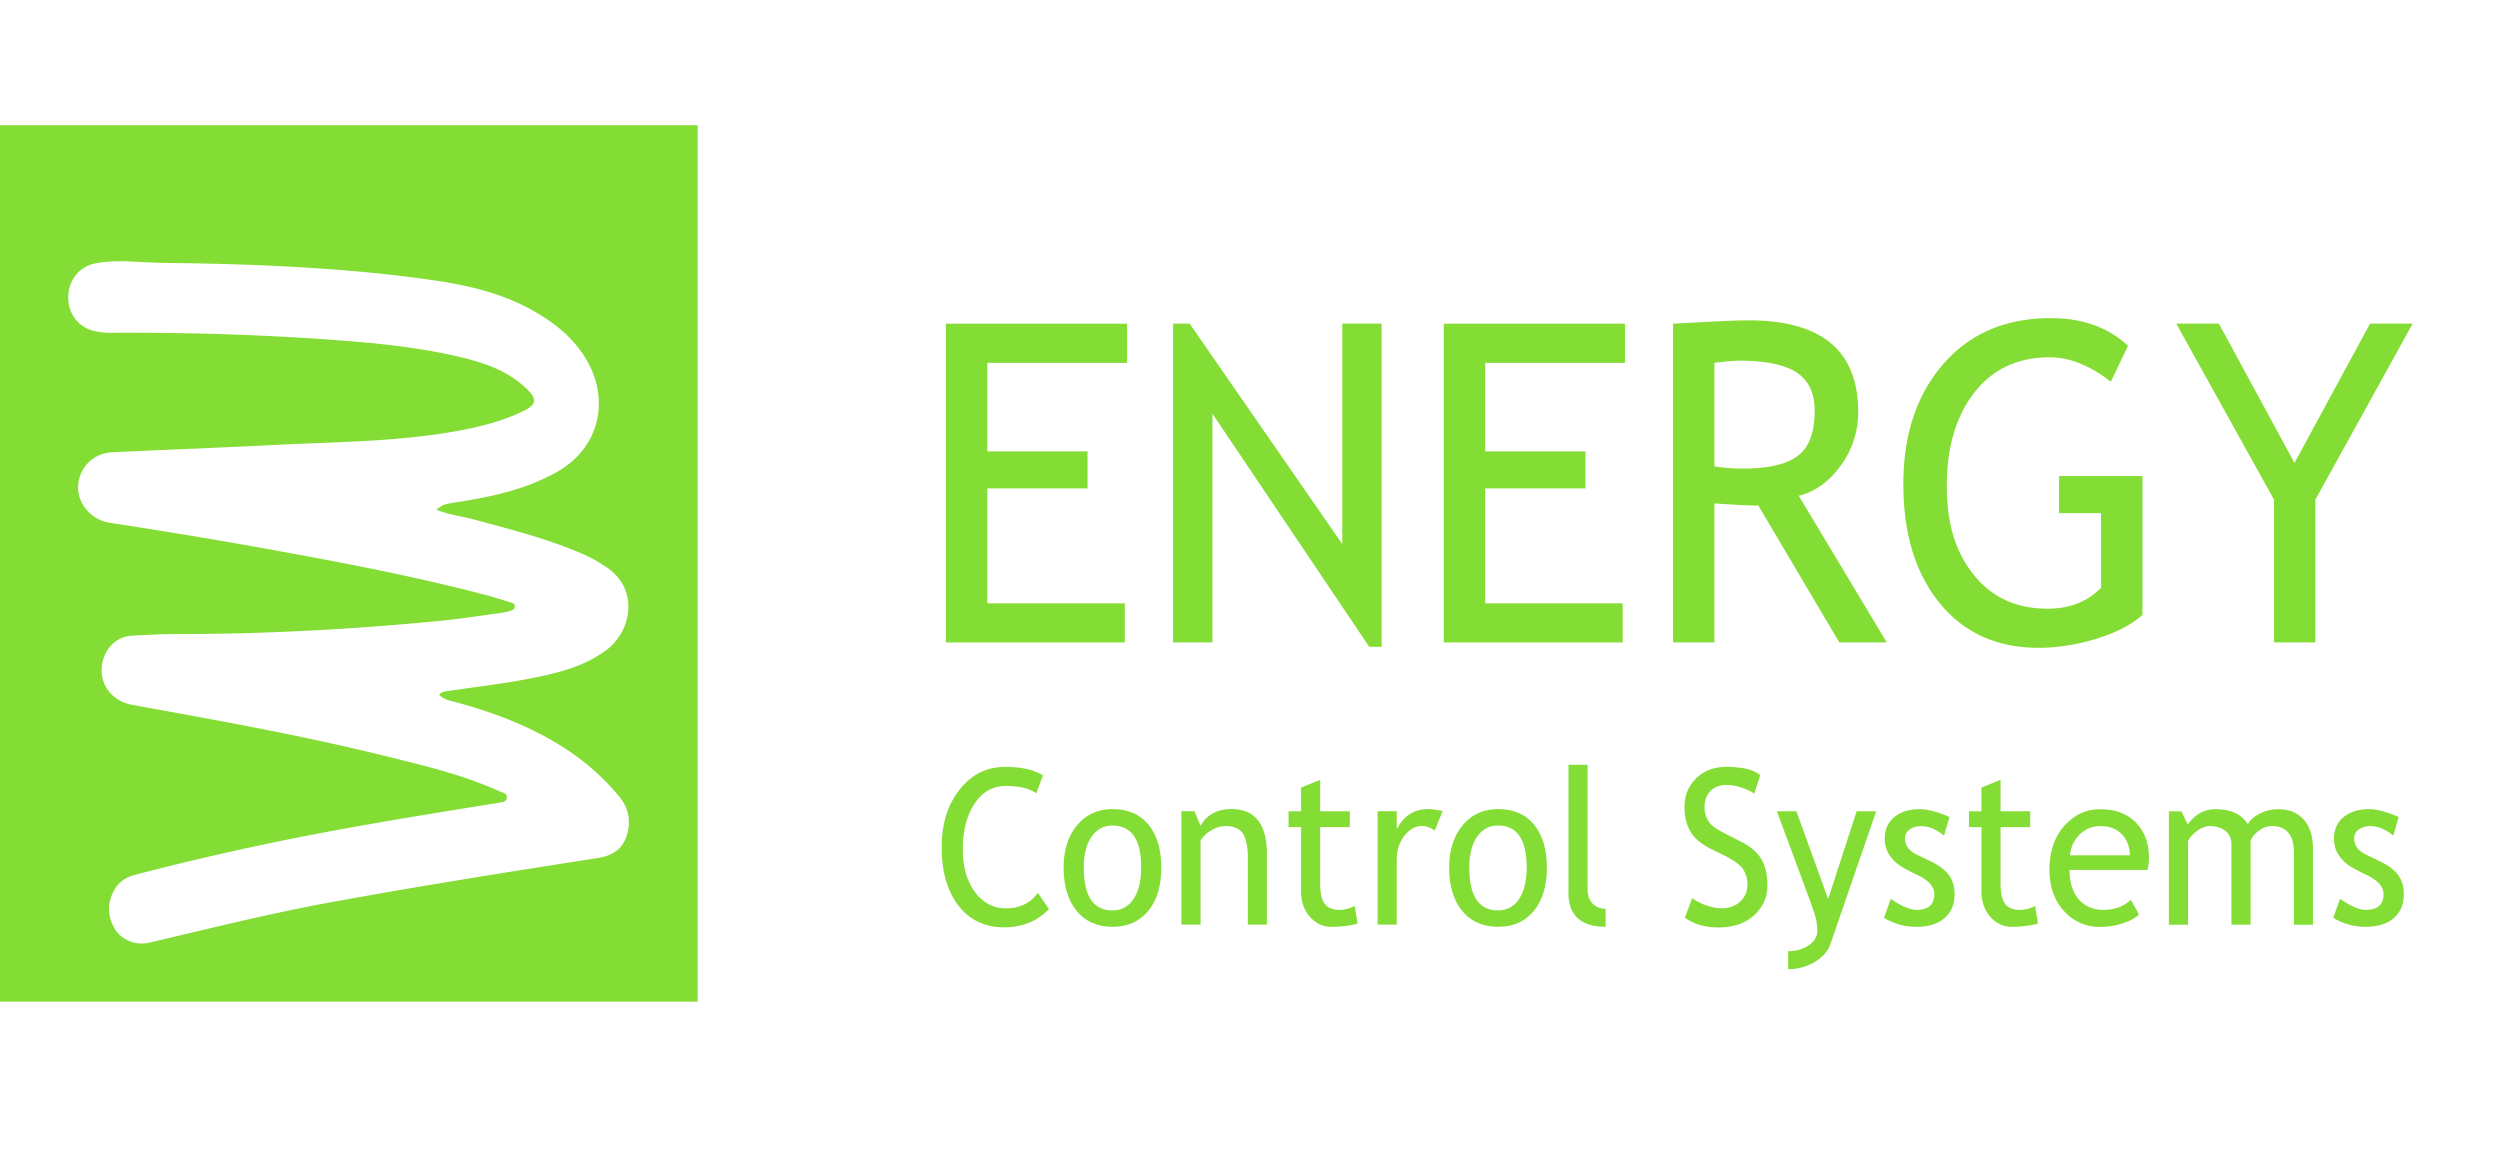 <svg xmlns="http://www.w3.org/2000/svg" width="177" height="82" fill="none"><path fill="#84DD35" d="M69.903 25.687v6.27H77v2.62h-7.097v8.137h9.734v2.774H66.968V22.916H79.8v2.774h-9.896zM96.941 45.794l-11.1-16.503v16.193h-2.787V22.912h1.173L95.033 38.52V22.912h2.786v22.882h-.881zM105.153 25.687v6.27h7.097v2.62h-7.097v8.137h9.734v2.774h-12.669V22.916h12.831v2.774h-9.896zM130.224 45.484l-5.733-9.691q-.981 0-3.11-.153v9.844h-2.931V22.912q.161.001 2.28-.116 2.12-.116 3.087-.116 7.741.001 7.742 6.472a6.33 6.33 0 0 1-1.247 3.83c-.833 1.133-1.817 1.84-2.961 2.116l6.233 10.386zm-8.843-19.798v7.336q1.054.153 2.054.153 2.637-.001 3.842-.895 1.2-.893 1.201-3.19 0-1.894-1.289-2.726-1.291-.831-4.075-.83-.442 0-1.73.152zM150.664 24.482l-1.218 2.542c-1.477-1.15-2.921-1.726-4.34-1.726q-3.373 0-5.322 2.496-1.95 2.496-1.95 6.61c0 2.744.638 4.711 1.914 6.301q1.914 2.39 5.212 2.39 2.348 0 3.796-1.481v-5.286h-2.976v-2.622h5.908v9.831q-1.173 1.046-3.268 1.689-2.099.639-4.075.64-4.442 0-7.017-3.166-2.573-3.166-2.572-8.422c0-3.502.94-6.324 2.822-8.496q2.822-3.258 7.619-3.258 3.358.001 5.467 1.957M163.932 35.378v10.106h-2.931V35.378l-6.922-12.466h3.019l5.351 9.862 5.351-9.862h3.019l-6.893 12.466zM73.845 54.89l-.48 1.283q-.685-.525-2.153-.524-1.377 0-2.21 1.246-.83 1.244-.832 3.21c0 1.31.285 2.263.852 3.04q.852 1.163 2.2 1.164 1.467 0 2.26-1.096l.784 1.147c-.829.864-1.892 1.297-3.197 1.297s-2.44-.518-3.223-1.553q-1.176-1.552-1.176-4.095c0-1.695.418-3.002 1.257-4.085q1.254-1.627 3.246-1.627 1.706 0 2.669.593zM75.306 61.432q0-1.859.952-3.002.952-1.144 2.507-1.144 1.643.001 2.546 1.1c.603.731.907 1.75.907 3.046 0 1.297-.307 2.315-.926 3.064q-.928 1.122-2.527 1.12c-1.065 0-1.937-.378-2.546-1.134q-.913-1.133-.913-3.05m1.428 0q-.001 3.023 2.035 3.023.947 0 1.486-.81t.538-2.213q0-2.983-2.028-2.985-.926 0-1.48.793-.555.796-.554 2.189zM88.348 65.466v-4.67q-.001-1.282-.367-1.798-.368-.514-1.23-.514c-.312 0-.632.099-.972.293a2.2 2.2 0 0 0-.778.718v5.968h-1.357v-8.03h.926l.428 1.034q.67-1.184 2.19-1.184 2.51 0 2.51 3.21v4.97h-1.357zM92.115 58.563h-.884v-1.124h.884v-1.678l1.354-.548v2.226h2.099v1.124h-2.1v3.99q0 1.01.325 1.44c.217.285.563.425 1.046.425q.52 0 1.079-.276l.2 1.253q-.84.225-1.846.224-.905 0-1.529-.708-.626-.71-.625-1.787v-4.558zM101.577 58.808q-.443-.323-.891-.324-.72 0-1.26.698-.539.699-.538 1.678v4.603h-1.354v-8.03h1.354v1.283q.744-1.431 2.206-1.433.365-.001 1.049.136l-.563 1.385zM102.604 61.432q0-1.859.952-3.002.952-1.144 2.507-1.144 1.643.001 2.546 1.1c.603.731.907 1.75.907 3.046 0 1.297-.308 2.315-.926 3.064q-.928 1.122-2.527 1.12c-1.066 0-1.937-.378-2.546-1.134q-.913-1.133-.913-3.05m1.425 0q0 3.023 2.034 3.023.948 0 1.487-.81.538-.81.538-2.213 0-2.983-2.028-2.985-.927 0-1.481.793-.553.796-.553 2.189zM111.048 63.196v-9.048h1.354v8.81c0 .428.117.769.353 1.014q.355.371.923.37v1.274q-2.633 0-2.633-2.42zM119.289 64.966l.521-1.38q.4.31.995.515c.398.136.751.208 1.066.208q.836 0 1.341-.48.505-.481.505-1.222 0-.556-.282-1.032-.283-.476-1.415-1.038l-.843-.412q-1.069-.526-1.493-1.246-.423-.718-.424-1.732-.001-1.229.829-2.04.827-.81 2.125-.81 1.734 0 2.41.593l-.421 1.303q-.286-.22-.871-.418a3.3 3.3 0 0 0-1.086-.201q-.729 0-1.146.436-.418.435-.418 1.116-.001.42.149.766.15.345.418.579c.178.156.544.37 1.095.653l.855.43c.712.353 1.214.779 1.503 1.269q.431.74.431 1.879 0 1.237-.946 2.1-.947.862-2.53.861-1.392 0-2.375-.69zM129.599 66.831c-.175.51-.547.933-1.107 1.273a3.6 3.6 0 0 1-1.889.51v-1.272q.849-.001 1.455-.416.605-.418.605-1.014 0-.661-.22-1.3a73 73 0 0 0-.57-1.587l-2.07-5.586h1.383l2.248 6.21 2.018-6.21h1.383l-3.239 9.395zM133.386 64.986l.48-1.348q1.131.78 1.827.78 1.254-.002 1.256-1.11 0-.795-1.211-1.365-.934-.45-1.26-.681a2.9 2.9 0 0 1-.564-.528 2.2 2.2 0 0 1-.356-.63 2.1 2.1 0 0 1-.117-.714q0-.99.684-1.546.685-.555 1.791-.555.834 0 2.106.555l-.386 1.321q-.808-.675-1.619-.674c-.324 0-.597.082-.817.238-.22.16-.33.365-.33.606q0 .772.836 1.171l.971.467q.892.427 1.299.973c.272.364.408.824.408 1.372q0 1.078-.719 1.692-.72.611-1.998.61a4.4 4.4 0 0 1-2.268-.63zM140.286 58.563h-.884v-1.124h.884v-1.678l1.354-.548v2.226h2.099v1.124h-2.099v3.99q0 1.01.324 1.44c.217.285.563.425 1.046.425q.52 0 1.079-.276l.201 1.253a7.2 7.2 0 0 1-1.847.224q-.905 0-1.529-.708c-.414-.473-.625-1.069-.625-1.787v-4.558zM152.031 61.592h-5.506q0 1.409.735 2.169.65.66 1.668.66 1.162 0 1.941-.712l.57 1.029q-.317.329-.962.568a5 5 0 0 1-1.811.317 3.3 3.3 0 0 1-2.446-1.028q-1.12-1.133-1.121-3.044c0-1.273.383-2.386 1.15-3.186q1.028-1.072 2.433-1.072 1.633 0 2.562.967.9.93.901 2.468 0 .474-.107.868zm-3.291-3.104q-.907-.001-1.519.616a2.3 2.3 0 0 0-.664 1.453h4.231q0-.862-.516-1.44-.563-.629-1.535-.63zM162.41 65.466v-5.082q0-1.895-1.561-1.896-.492-.001-.92.32-.427.315-.587.725v5.936h-1.357v-5.705q0-.591-.424-.933-.424-.341-1.124-.34-.408 0-.868.33-.461.332-.655.729v5.923h-1.357v-8.03h.884l.451.929q.782-1.079 1.963-1.08 1.642 0 2.296 1.073c.153-.306.434-.558.849-.766a2.85 2.85 0 0 1 1.276-.306q1.185-.001 1.834.739.65.74.648 2.073v5.368h-1.354zM165.193 64.986l.479-1.348q1.132.78 1.827.78 1.256-.002 1.257-1.11 0-.795-1.212-1.365-.934-.45-1.26-.681a2.8 2.8 0 0 1-.563-.528 2.1 2.1 0 0 1-.357-.63 2.2 2.2 0 0 1-.116-.714q-.001-.99.683-1.546.685-.555 1.791-.555c.558 0 1.257.184 2.106.555l-.385 1.321q-.808-.675-1.62-.674c-.324 0-.596.082-.816.238-.221.157-.331.365-.331.606q0 .772.836 1.171l.972.467q.892.427 1.299.973c.272.364.408.824.408 1.372q0 1.078-.719 1.692-.72.611-1.999.61a4.4 4.4 0 0 1-2.267-.63zM0 8.865v62.054h49.395V8.865zm35.391 47.171c-2.616-1.186-5.377-1.833-8.13-2.514-5.918-1.464-11.907-2.532-17.893-3.614-1.605-.292-2.513-1.724-2.055-3.235.292-.962 1.068-1.618 2.034-1.668 1.027-.056 2.053-.112 3.08-.112 6.286.005 12.556-.334 18.813-.945 1.42-.14 2.827-.364 4.24-.555a4 4 0 0 0 .617-.137c.153-.048.342-.098.35-.312.01-.23-.192-.26-.342-.308-.56-.174-1.122-.353-1.687-.502-4.744-1.247-9.543-2.184-14.354-3.06a408 408 0 0 0-12.32-2.064c-1.274-.194-2.269-1.365-2.214-2.574.061-1.323 1.061-2.352 2.414-2.416 3.778-.18 7.558-.317 11.335-.51 4.357-.225 8.731-.213 13.054-.99 1.616-.291 3.206-.69 4.709-1.41.937-.448 1.01-.838.266-1.561-1.232-1.197-2.761-1.775-4.333-2.173-3.098-.78-6.265-1.082-9.437-1.315-5.267-.384-10.54-.53-15.82-.499a5 5 0 0 1-.906-.098c-1.171-.207-1.953-1.144-1.98-2.349-.025-1.22.751-2.248 1.936-2.473 1.158-.218 2.332-.142 3.495-.078 1.145.062 2.288.056 3.433.078 5.557.107 11.108.376 16.623 1.147 2.556.356 5.075.889 7.389 2.187 1.377.773 2.627 1.712 3.556 3.086 2.05 3.033 1.256 6.619-1.84 8.357-2.211 1.242-4.609 1.75-7.041 2.13-.877.138-.977.14-1.488.533.893.378 1.796.468 2.664.7 2.649.713 5.307 1.388 7.845 2.504.52.23 1.003.527 1.484.838 2.393 1.548 1.872 4.584-.029 5.955-1.716 1.236-3.695 1.648-5.672 2.024-1.77.336-3.56.538-5.339.804-.25.037-.516.028-.766.272.356.373.816.432 1.245.55 2.796.768 5.494 1.79 7.953 3.442q1.997 1.34 3.566 3.232c.693.833.84 1.8.514 2.792-.321.979-1.08 1.408-2.046 1.556-6.422.998-12.845 2.016-19.242 3.196-4.212.78-8.373 1.828-12.545 2.803-.943.219-1.983-.224-2.443-1.062-.5-.914-.487-1.859.058-2.761.337-.555.858-.841 1.437-.996a200 200 0 0 1 8.34-1.981c5.77-1.25 11.59-2.179 17.41-3.115.228-.037.52-.05.552-.353.032-.323-.284-.356-.484-.446z"/></svg>